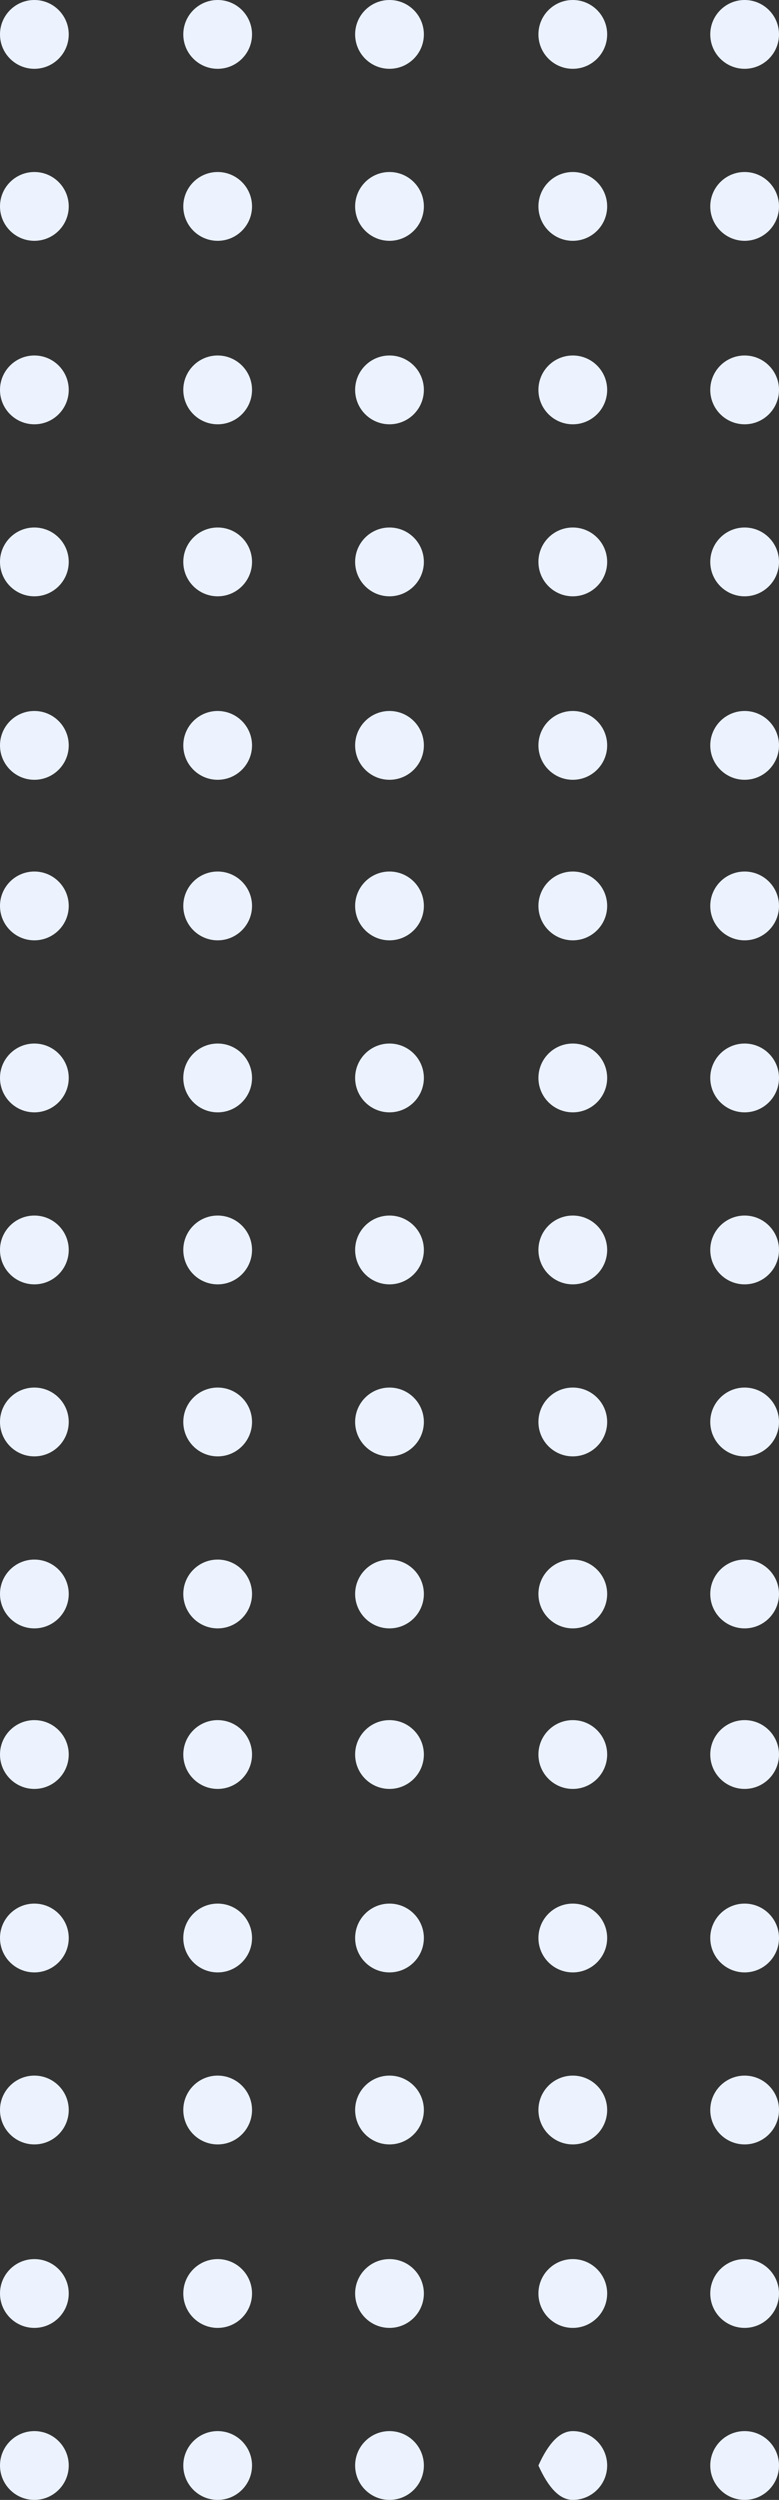 <?xml version="1.0" encoding="UTF-8"?>
<svg width="68px" height="218px" viewBox="0 0 68 218" version="1.1" xmlns="http://www.w3.org/2000/svg" xmlns:xlink="http://www.w3.org/1999/xlink">
    <rect x="0" y="0" width="68" height="218" fill="#333333" stroke="none"/>
    <title>Group 12</title>
    <g id="Page-1" stroke="none" stroke-width="1" fill="none" fill-rule="evenodd">
        <g id="Projects-Homepage-Update" transform="translate(-64, -3701)" fill="#ECF3FF">
            <g id="Group-12" transform="translate(64, 3701)">
                <circle id="Oval-Copy-326" cx="65" cy="215" r="3"></circle>
                <path d="M50,218 C51.657,218 53,216.657 53,215 C53,213.343 51.657,212 50,212 C48.895,212 47.895,213 47,215 C47.895,217 48.895,218 50,218 Z" id="Oval-Copy-325"></path>
                <circle id="Oval-Copy-324" cx="34" cy="215" r="3"></circle>
                <circle id="Oval-Copy-323" cx="19" cy="215" r="3"></circle>
                <circle id="Oval-Copy-322" cx="3" cy="215" r="3"></circle>
                <circle id="Oval-Copy-311" cx="65" cy="200" r="3"></circle>
                <circle id="Oval-Copy-310" cx="50" cy="200" r="3"></circle>
                <circle id="Oval-Copy-309" cx="34" cy="200" r="3"></circle>
                <circle id="Oval-Copy-308" cx="19" cy="200" r="3"></circle>
                <circle id="Oval-Copy-307" cx="3" cy="200" r="3"></circle>
                <circle id="Oval-Copy-296" cx="65" cy="184" r="3"></circle>
                <circle id="Oval-Copy-295" cx="50" cy="184" r="3"></circle>
                <circle id="Oval-Copy-294" cx="34" cy="184" r="3"></circle>
                <circle id="Oval-Copy-293" cx="19" cy="184" r="3"></circle>
                <circle id="Oval-Copy-292" cx="3" cy="184" r="3"></circle>
                <circle id="Oval-Copy-281" cx="65" cy="169" r="3"></circle>
                <circle id="Oval-Copy-280" cx="50" cy="169" r="3"></circle>
                <circle id="Oval-Copy-279" cx="34" cy="169" r="3"></circle>
                <circle id="Oval-Copy-278" cx="19" cy="169" r="3"></circle>
                <circle id="Oval-Copy-277" cx="3" cy="169" r="3"></circle>
                <circle id="Oval-Copy-266" cx="65" cy="153" r="3"></circle>
                <circle id="Oval-Copy-265" cx="50" cy="153" r="3"></circle>
                <circle id="Oval-Copy-264" cx="34" cy="153" r="3"></circle>
                <circle id="Oval-Copy-263" cx="19" cy="153" r="3"></circle>
                <circle id="Oval-Copy-262" cx="3" cy="153" r="3"></circle>
                <circle id="Oval-Copy-251" cx="65" cy="139" r="3"></circle>
                <circle id="Oval-Copy-250" cx="50" cy="139" r="3"></circle>
                <circle id="Oval-Copy-249" cx="34" cy="139" r="3"></circle>
                <circle id="Oval-Copy-248" cx="19" cy="139" r="3"></circle>
                <circle id="Oval-Copy-247" cx="3" cy="139" r="3"></circle>
                <circle id="Oval-Copy-236" cx="65" cy="124" r="3"></circle>
                <circle id="Oval-Copy-235" cx="50" cy="124" r="3"></circle>
                <circle id="Oval-Copy-234" cx="34" cy="124" r="3"></circle>
                <circle id="Oval-Copy-233" cx="19" cy="124" r="3"></circle>
                <circle id="Oval-Copy-232" cx="3" cy="124" r="3"></circle>
                <circle id="Oval-Copy-221" cx="65" cy="109" r="3"></circle>
                <circle id="Oval-Copy-220" cx="50" cy="109" r="3"></circle>
                <circle id="Oval-Copy-219" cx="34" cy="109" r="3"></circle>
                <circle id="Oval-Copy-218" cx="19" cy="109" r="3"></circle>
                <circle id="Oval-Copy-217" cx="3" cy="109" r="3"></circle>
                <circle id="Oval-Copy-206" cx="65" cy="94" r="3"></circle>
                <circle id="Oval-Copy-205" cx="50" cy="94" r="3"></circle>
                <circle id="Oval-Copy-204" cx="34" cy="94" r="3"></circle>
                <circle id="Oval-Copy-203" cx="19" cy="94" r="3"></circle>
                <circle id="Oval-Copy-202" cx="3" cy="94" r="3"></circle>
                <circle id="Oval-Copy-191" cx="65" cy="79" r="3"></circle>
                <circle id="Oval-Copy-190" cx="50" cy="79" r="3"></circle>
                <circle id="Oval-Copy-189" cx="34" cy="79" r="3"></circle>
                <circle id="Oval-Copy-188" cx="19" cy="79" r="3"></circle>
                <circle id="Oval-Copy-187" cx="3" cy="79" r="3"></circle>
                <circle id="Oval-Copy-176" cx="65" cy="65" r="3"></circle>
                <circle id="Oval-Copy-175" cx="50" cy="65" r="3"></circle>
                <circle id="Oval-Copy-174" cx="34" cy="65" r="3"></circle>
                <circle id="Oval-Copy-173" cx="19" cy="65" r="3"></circle>
                <circle id="Oval-Copy-172" cx="3" cy="65" r="3"></circle>
                <circle id="Oval-Copy-161" cx="65" cy="49" r="3"></circle>
                <circle id="Oval-Copy-160" cx="50" cy="49" r="3"></circle>
                <circle id="Oval-Copy-159" cx="34" cy="49" r="3"></circle>
                <circle id="Oval-Copy-158" cx="19" cy="49" r="3"></circle>
                <circle id="Oval-Copy-157" cx="3" cy="49" r="3"></circle>
                <circle id="Oval-Copy-146" cx="65" cy="34" r="3"></circle>
                <circle id="Oval-Copy-145" cx="50" cy="34" r="3"></circle>
                <circle id="Oval-Copy-144" cx="34" cy="34" r="3"></circle>
                <circle id="Oval-Copy-143" cx="19" cy="34" r="3"></circle>
                <circle id="Oval-Copy-142" cx="3" cy="34" r="3"></circle>
                <circle id="Oval-Copy-131" cx="65" cy="18" r="3"></circle>
                <circle id="Oval-Copy-130" cx="50" cy="18" r="3"></circle>
                <circle id="Oval-Copy-129" cx="34" cy="18" r="3"></circle>
                <circle id="Oval-Copy-128" cx="19" cy="18" r="3"></circle>
                <circle id="Oval-Copy-127" cx="3" cy="18" r="3"></circle>
                <circle id="Oval-Copy-116" cx="65" cy="3" r="3"></circle>
                <circle id="Oval-Copy-115" cx="50" cy="3" r="3"></circle>
                <circle id="Oval-Copy-114" cx="34" cy="3" r="3"></circle>
                <circle id="Oval-Copy-113" cx="19" cy="3" r="3"></circle>
                <circle id="Oval-Copy-112" cx="3" cy="3" r="3"></circle>
            </g>
        </g>
    </g>
</svg>